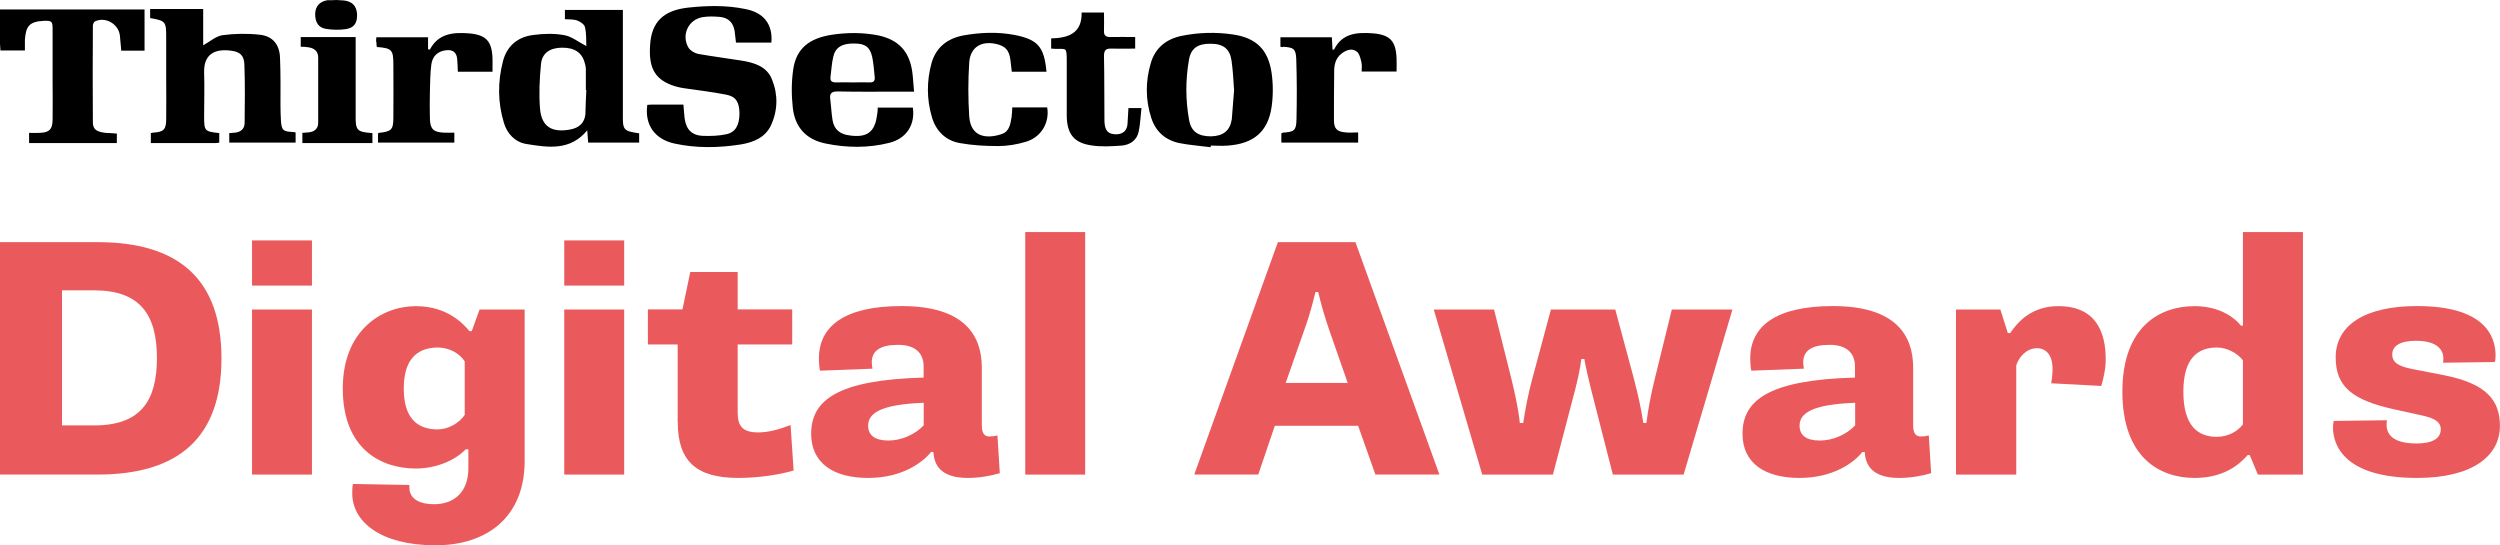 <?xml version="1.0" encoding="UTF-8"?>
<svg xmlns="http://www.w3.org/2000/svg" width="298" height="65" viewBox="0 0 298 65" fill="none">
  <g clip-path="url(#clip0_3724_560)">
    <path d="M7.392 50.71V34.609H11.232C16.719 34.609 18.706 37.543 18.706 42.68C18.706 47.818 16.729 50.71 11.232 50.71H7.392ZM0 56.568H11.626C21.398 56.568 26.398 52.069 26.398 42.721C26.398 33.373 21.398 28.864 11.626 28.864H0V56.568Z" fill="#EA5A5C"></path>
    <path d="M30.042 34.043H37.185V28.658H30.042V34.043ZM30.042 56.568H37.185V36.895H30.042V56.568Z" fill="#EA5A5C"></path>
    <path d="M52.165 51.184C50.188 51.184 48.128 50.299 48.128 46.325C48.128 42.351 50.188 41.425 52.206 41.425C53.418 41.425 54.712 42.022 55.395 43.072V49.455C54.712 50.464 53.418 51.184 52.165 51.184ZM42.072 57.691C41.989 58.01 41.989 58.494 41.989 58.813C41.989 62.148 45.301 65 51.917 65C58.097 65 62.538 61.582 62.538 54.962V36.895H57.165L56.233 39.468H55.954C55.229 38.583 53.293 36.493 49.577 36.493C45.498 36.493 40.86 39.386 40.86 46.294C40.86 53.645 45.54 55.848 49.577 55.848C52.041 55.848 54.298 54.839 55.509 53.562H55.83V55.807C55.83 58.658 54.132 60.1 51.751 60.1C49.649 60.1 48.8 59.214 48.8 58.133V57.814L42.061 57.691H42.072Z" fill="#EA5A5C"></path>
    <path d="M67.259 34.043H74.402V28.658H67.259V34.043ZM67.259 56.568H74.402V36.895H67.259V56.568Z" fill="#EA5A5C"></path>
    <path d="M80.789 50.309C80.789 54.962 82.973 56.97 88.015 56.97C90.313 56.97 92.818 56.61 94.599 56.085L94.236 50.659C92.818 51.225 91.493 51.544 90.396 51.544C88.543 51.544 87.932 50.824 87.932 49.177V41.064H94.433V36.884H87.932V32.426H82.279L81.348 36.884H77.228V41.064H80.778V50.299L80.789 50.309Z" fill="#EA5A5C"></path>
    <path d="M103.482 50.742C103.482 49.3 104.858 48.209 110.107 48.013V50.7C109.092 51.781 107.477 52.512 105.904 52.512C104.33 52.512 103.482 51.915 103.482 50.742ZM103.999 43.957C103.958 43.679 103.916 43.391 103.916 43.195C103.916 41.826 104.889 41.105 107.063 41.105C109.123 41.105 110.097 42.114 110.097 43.679V45.007C99.838 45.285 96.69 47.694 96.69 51.709C96.69 55.199 99.351 56.97 103.471 56.97C107.591 56.97 110.014 55.086 110.977 53.882H111.256C111.339 55.292 112.022 56.97 115.335 56.97C116.712 56.97 118.078 56.733 119.176 56.404L118.896 51.905C118.575 51.987 118.254 52.029 117.923 52.029C117.354 52.029 117.033 51.627 117.033 50.742V43.834C117.033 39.983 114.973 36.483 107.467 36.483C100.645 36.483 97.612 38.892 97.612 42.742C97.612 43.226 97.653 43.751 97.736 44.184L103.989 43.947L103.999 43.957Z" fill="#EA5A5C"></path>
    <path d="M129.351 27.66H122.208V56.569H129.351V27.66Z" fill="#EA5A5C"></path>
    <path d="M153.254 45.645L155.511 39.221C156.039 37.78 156.443 36.287 156.805 34.804H157.126C157.489 36.328 157.892 37.739 158.462 39.386L160.646 45.645H153.254ZM142.354 56.568H149.983L151.96 50.752H161.888L163.948 56.568H171.578L161.567 28.864H152.323L142.354 56.568Z" fill="#EA5A5C"></path>
    <path d="M176.671 56.569H185.109L187.769 46.407C188.049 45.326 188.38 43.834 188.494 42.794H188.856C189.022 43.834 189.384 45.285 189.664 46.449L192.252 56.569H200.689L206.507 36.895H199.281L197.221 45.285C196.817 46.891 196.455 48.775 196.248 50.422H195.885C195.647 48.775 195.202 46.85 194.798 45.285L192.541 36.895H184.87L182.614 45.285C182.21 46.768 181.806 48.775 181.568 50.422H181.164C180.999 48.775 180.554 46.809 180.191 45.285L178.09 36.895H170.905L176.682 56.569H176.671Z" fill="#EA5A5C"></path>
    <path d="M214.508 50.742C214.508 49.3 215.885 48.209 221.134 48.013V50.7C220.13 51.781 218.515 52.512 216.931 52.512C215.347 52.512 214.508 51.915 214.508 50.742ZM215.026 43.957C214.985 43.679 214.943 43.391 214.943 43.195C214.943 41.826 215.916 41.105 218.09 41.105C220.15 41.105 221.113 42.114 221.113 43.679V45.007C210.854 45.285 207.707 47.694 207.707 51.709C207.707 55.199 210.368 56.97 214.488 56.97C218.608 56.97 221.03 55.086 221.993 53.882H222.273C222.355 55.292 223.039 56.97 226.351 56.97C227.728 56.97 229.095 56.733 230.192 56.404L229.913 51.905C229.592 51.987 229.271 52.029 228.94 52.029C228.37 52.029 228.049 51.627 228.049 50.742V43.834C228.049 39.983 225.989 36.483 218.484 36.483C211.662 36.483 208.628 38.892 208.628 42.742C208.628 43.226 208.67 43.751 208.753 44.184L215.005 43.947L215.026 43.957Z" fill="#EA5A5C"></path>
    <path d="M240.348 43.514C240.669 42.547 241.559 41.507 242.812 41.507C243.94 41.507 244.665 42.392 244.665 43.957C244.665 44.4 244.624 45.038 244.499 45.687L250.473 46.006C250.711 45.203 251.001 43.998 251.001 42.835C251.001 39.746 249.955 36.493 245.348 36.493C242.243 36.493 240.586 38.264 239.613 39.705H239.334L238.443 36.895H233.153V56.569H240.338V43.525L240.348 43.514Z" fill="#EA5A5C"></path>
    <path d="M267.357 50.587C266.757 51.39 265.618 52.07 264.252 52.07C262.036 52.07 260.256 50.824 260.256 46.685C260.256 42.547 262.109 41.424 264.252 41.424C265.421 41.424 266.674 42.063 267.357 42.948V50.577V50.587ZM274.5 27.66H267.357V38.82H267.119C266.146 37.615 264.293 36.493 261.591 36.493C257.429 36.493 252.988 38.943 252.988 46.696C252.988 54.448 257.347 56.97 261.591 56.97C265.183 56.97 267.005 55.282 267.927 54.242H268.165L269.138 56.569H274.511V27.66H274.5Z" fill="#EA5A5C"></path>
    <path d="M278.176 50.186C278.134 50.381 278.093 50.669 278.093 50.947C278.093 53.151 279.542 56.97 288.103 56.97C294.884 56.97 297.99 54.242 297.99 50.783C297.99 47.766 296.458 45.728 291.292 44.719L288.021 44.081C286.571 43.803 285.153 43.514 285.153 42.269C285.153 41.26 286.043 40.621 287.979 40.621C290.609 40.621 291.25 41.785 291.25 42.711C291.25 42.876 291.25 42.989 291.209 43.236L297.389 43.154C297.472 42.835 297.472 42.516 297.472 42.186C297.389 40.014 296.137 36.483 288.103 36.483C281.768 36.483 278.414 38.851 278.414 42.588C278.414 46.078 280.35 47.684 285.443 48.806L288.352 49.444C289.884 49.764 290.94 50.124 290.94 51.174C290.94 52.224 290.008 52.862 288.072 52.862C285.081 52.862 284.48 51.658 284.48 50.618C284.48 50.495 284.48 50.34 284.522 50.093L278.186 50.175L278.176 50.186Z" fill="#EA5A5C"></path>
  </g>
  <path d="M69.89 10.733C69.862 10.733 69.834 10.733 69.834 10.733C69.834 9.878 69.834 9.05 69.834 8.195C69.834 8.002 69.779 7.781 69.723 7.588C69.418 6.291 68.502 5.656 66.949 5.684C65.506 5.712 64.591 6.346 64.48 7.698C64.313 9.436 64.23 11.202 64.368 12.913C64.535 15.12 65.811 15.865 68.031 15.424C69.03 15.231 69.668 14.651 69.779 13.63C69.807 12.665 69.834 11.671 69.89 10.733ZM76.188 15.893V16.997H70.112C70.056 16.555 70.056 16.086 70.001 15.534C67.948 18.017 65.312 17.576 62.732 17.162C61.4 16.941 60.456 15.948 60.068 14.651C59.319 12.196 59.319 9.74 59.957 7.284C60.429 5.463 61.733 4.387 63.592 4.166C64.812 4.001 66.089 3.973 67.282 4.194C68.17 4.36 68.974 5.022 69.89 5.491C69.862 4.829 69.918 4.001 69.723 3.228C69.668 2.925 69.196 2.594 68.835 2.456C68.392 2.29 67.864 2.318 67.337 2.29V1.186H74.246V2.014V13.272C74.246 13.41 74.246 13.548 74.246 13.658C74.218 15.507 74.329 15.617 76.188 15.893ZM27.329 15.865C27.606 15.838 27.828 15.838 28.05 15.81C28.716 15.727 29.16 15.341 29.16 14.651C29.188 12.334 29.215 10.016 29.132 7.726C29.105 6.65 28.661 6.181 27.551 6.043C25.498 5.767 24.277 6.539 24.332 8.636C24.388 10.374 24.332 12.14 24.332 13.879C24.332 15.617 24.388 15.672 26.136 15.865V16.997C25.969 17.024 25.858 17.052 25.72 17.052C23.167 17.052 20.615 17.052 17.979 17.052V15.865C18.09 15.838 18.201 15.81 18.284 15.81C19.532 15.727 19.81 15.424 19.81 14.182C19.838 12.554 19.81 10.954 19.81 9.326C19.81 7.698 19.81 6.098 19.81 4.47C19.81 2.566 19.755 2.483 17.896 2.152V1.076H24.221V5.408C24.998 4.967 25.747 4.304 26.524 4.194C27.967 4.001 29.493 3.973 30.963 4.139C32.517 4.304 33.322 5.325 33.377 6.87C33.461 8.774 33.433 10.733 33.433 12.637C33.433 13.216 33.461 13.823 33.488 14.403C33.572 15.507 33.738 15.672 34.82 15.727C34.959 15.727 35.07 15.755 35.236 15.783V16.997H31.38H27.329V15.865ZM91.947 5.077H87.73C87.674 4.58 87.619 4.111 87.563 3.67C87.397 2.676 86.787 2.097 85.788 2.014C85.122 1.959 84.456 1.931 83.762 2.042C82.042 2.318 81.182 4.194 82.07 5.684C82.292 6.043 82.819 6.346 83.235 6.429C84.955 6.732 86.703 6.953 88.424 7.229C89.922 7.477 91.42 7.919 92.03 9.492C92.752 11.285 92.724 13.161 91.892 14.955C91.198 16.417 89.783 16.969 88.312 17.217C85.677 17.631 83.013 17.686 80.377 17.107C78.019 16.583 76.826 14.844 77.159 12.499C77.298 12.499 77.464 12.472 77.603 12.472C78.851 12.472 80.128 12.472 81.46 12.472C81.515 13.023 81.543 13.52 81.598 14.044C81.765 15.424 82.458 16.169 83.873 16.196C84.761 16.224 85.677 16.196 86.565 16.003C87.674 15.783 88.146 14.9 88.146 13.492C88.118 12.168 87.73 11.506 86.565 11.285C84.9 10.954 83.207 10.761 81.515 10.512C80.988 10.43 80.516 10.319 80.017 10.126C77.908 9.326 77.326 7.864 77.492 5.38C77.658 2.566 79.129 1.242 81.987 0.911C84.262 0.662 86.592 0.607 88.84 1.076C91.031 1.49 92.141 2.897 91.947 5.077ZM2.969 6.015H0.055C0.028 5.739 0.028 5.491 0 5.242C0 3.89 0 2.511 0 1.131H17.23V6.043H14.455C14.4 5.436 14.344 4.829 14.289 4.222C14.122 2.87 12.596 1.959 11.348 2.538C11.181 2.594 11.07 2.897 11.07 3.063C11.043 6.898 11.043 10.733 11.07 14.569C11.07 15.369 11.459 15.672 12.374 15.81C12.624 15.865 12.902 15.838 13.151 15.865C13.401 15.893 13.651 15.893 13.928 15.921V17.052H3.468V15.838C3.884 15.838 4.328 15.865 4.772 15.838C5.882 15.783 6.243 15.424 6.27 14.32C6.298 12.803 6.27 11.285 6.27 9.768C6.27 7.643 6.27 5.546 6.27 3.449C6.27 2.538 6.159 2.456 5.244 2.483C3.551 2.566 3.08 3.063 2.969 4.746C2.969 5.104 2.969 5.518 2.969 6.015ZM147.104 10.761C147.021 9.574 146.966 8.388 146.799 7.229C146.605 5.822 145.8 5.215 144.33 5.215C142.776 5.187 141.944 5.767 141.722 7.146C141.306 9.519 141.306 11.947 141.749 14.348C141.999 15.7 142.859 16.252 144.33 16.252C145.8 16.224 146.605 15.589 146.827 14.237C146.938 13.051 146.993 11.92 147.104 10.761ZM144.302 17.548C143.053 17.383 141.805 17.3 140.556 17.052C138.892 16.693 137.754 15.672 137.227 14.044C136.533 11.892 136.533 9.685 137.172 7.533C137.699 5.712 139.003 4.663 140.834 4.277C142.859 3.863 144.94 3.808 146.993 4.111C149.74 4.525 151.155 5.905 151.571 8.664C151.765 10.016 151.765 11.451 151.571 12.775C151.127 15.727 149.407 17.134 146.355 17.355C145.689 17.41 145.023 17.355 144.33 17.355C144.33 17.438 144.302 17.493 144.302 17.548ZM101.713 9.823C102.352 9.823 103.017 9.795 103.628 9.823C104.099 9.85 104.321 9.657 104.266 9.188C104.183 8.388 104.127 7.533 103.961 6.76C103.683 5.574 103.101 5.187 101.824 5.187C100.409 5.16 99.577 5.629 99.327 6.76C99.133 7.533 99.105 8.388 98.994 9.188C98.939 9.657 99.161 9.823 99.632 9.823C100.326 9.795 101.02 9.823 101.713 9.823ZM104.627 12.83H108.816C109.094 14.872 108.067 16.5 106.014 17.024C103.517 17.659 100.937 17.631 98.412 17.107C96.081 16.638 94.749 15.148 94.5 12.83C94.333 11.313 94.333 9.768 94.555 8.25C94.916 5.822 96.414 4.553 99.189 4.139C101.02 3.863 102.879 3.863 104.71 4.222C107.096 4.746 108.372 6.098 108.733 8.498C108.844 9.271 108.872 10.071 108.955 10.926C108.122 10.926 107.457 10.926 106.763 10.926C104.46 10.926 102.157 10.954 99.855 10.899C99.161 10.899 98.856 11.092 98.967 11.837C99.078 12.692 99.105 13.52 99.244 14.348C99.438 15.451 100.132 16.003 101.269 16.141C103.323 16.445 104.294 15.755 104.543 13.713C104.599 13.465 104.627 13.161 104.627 12.83ZM124.742 8.553H120.608C120.552 8.057 120.497 7.588 120.441 7.146C120.303 6.015 119.859 5.491 118.749 5.242C116.945 4.829 115.641 5.656 115.53 7.477C115.392 9.602 115.392 11.726 115.53 13.851C115.697 16.445 117.722 16.555 119.415 15.976C120.33 15.672 120.441 14.762 120.58 13.961C120.635 13.603 120.635 13.244 120.663 12.803H121.523H124.825C125.13 14.596 124.131 16.334 122.328 16.886C121.246 17.217 120.108 17.41 118.999 17.41C117.445 17.41 115.919 17.328 114.393 17.052C112.728 16.748 111.591 15.645 111.091 13.989C110.453 11.837 110.453 9.657 111.036 7.533C111.563 5.656 112.922 4.58 114.837 4.222C116.862 3.863 118.888 3.78 120.941 4.166C123.743 4.718 124.464 5.601 124.742 8.553ZM152.626 5.574V4.442H158.757C158.785 4.939 158.813 5.436 158.84 5.932C158.951 5.905 159.035 5.905 159.035 5.877C160.006 3.946 161.781 3.835 163.64 3.973C165.693 4.139 166.387 4.884 166.47 6.953C166.498 7.477 166.47 7.974 166.47 8.526H162.309C162.309 8.167 162.364 7.781 162.281 7.422C162.17 6.953 162.031 6.346 161.698 6.125C161.143 5.712 160.45 5.96 159.895 6.401C159.229 6.926 159.035 7.671 159.035 8.471C159.007 10.43 159.007 12.361 159.007 14.32C159.007 15.341 159.368 15.7 160.394 15.783C160.894 15.838 161.365 15.783 161.892 15.783V16.997H152.737V15.893C152.792 15.865 152.875 15.838 152.931 15.81C154.263 15.727 154.512 15.562 154.54 14.265C154.595 11.864 154.595 9.436 154.512 7.008C154.457 5.822 154.207 5.656 152.959 5.574C152.959 5.656 152.82 5.601 152.626 5.574ZM44.864 4.442H51.023V5.877C51.162 5.877 51.217 5.905 51.245 5.905C52.244 4.001 53.992 3.835 55.851 3.973C57.959 4.139 58.653 4.911 58.709 7.036C58.709 7.533 58.709 8.029 58.709 8.553H54.575C54.547 8.029 54.547 7.505 54.491 6.981C54.408 6.236 53.964 5.905 53.215 5.987C52.244 6.07 51.55 6.65 51.412 7.698C51.273 8.774 51.273 9.85 51.245 10.926C51.217 12.002 51.217 13.079 51.245 14.155C51.273 15.369 51.661 15.755 52.882 15.81C53.298 15.838 53.687 15.81 54.158 15.81V16.997H45.058V15.921C45.086 15.893 45.114 15.838 45.169 15.838C46.667 15.672 46.889 15.479 46.889 13.989C46.917 11.864 46.889 9.768 46.889 7.671C46.889 5.932 46.695 5.739 44.919 5.601C44.892 5.436 44.864 5.215 44.864 5.022C44.808 4.856 44.836 4.691 44.864 4.442ZM128.931 1.49H130.735H131.595C131.595 2.235 131.623 2.952 131.595 3.67C131.567 4.194 131.789 4.415 132.344 4.415C133.315 4.387 134.286 4.415 135.313 4.415V5.794C134.369 5.794 133.426 5.822 132.483 5.794C131.817 5.767 131.595 5.987 131.595 6.677C131.65 9.271 131.623 11.864 131.65 14.458C131.678 15.617 132.15 16.058 133.176 16.003C133.953 15.948 134.342 15.479 134.397 14.789C134.453 14.182 134.453 13.575 134.508 12.885H136.062C135.951 13.851 135.923 14.789 135.729 15.7C135.507 16.721 134.702 17.273 133.703 17.355C132.483 17.438 131.262 17.521 130.069 17.328C127.988 17.024 127.183 15.921 127.156 13.823C127.156 11.644 127.156 9.464 127.156 7.284C127.156 5.518 127.1 5.877 125.741 5.822C125.602 5.822 125.491 5.794 125.297 5.794V4.58C127.35 4.525 128.987 3.973 128.931 1.49ZM44.392 15.865V17.052H40.203H36.041V15.838C36.291 15.81 36.513 15.81 36.734 15.783C37.428 15.727 37.928 15.396 37.928 14.624C37.928 12.03 37.928 9.436 37.928 6.843C37.928 6.07 37.4 5.712 36.707 5.629C36.429 5.574 36.152 5.574 35.847 5.574V4.415H42.394V5.215C42.394 8.057 42.394 10.871 42.394 13.713C42.367 15.562 42.533 15.727 44.392 15.865ZM40.092 0C40.397 0.028 40.702 0.028 40.979 0.055C41.978 0.166 42.478 0.69 42.561 1.628C42.616 2.732 42.228 3.339 41.174 3.477C40.425 3.587 39.62 3.559 38.899 3.449C37.955 3.311 37.567 2.676 37.567 1.656C37.595 0.745 38.094 0.193 39.01 0.028C39.37 0.028 39.759 0.028 40.092 0Z" fill="black"></path>
  <defs>
    <clipPath id="clip0_3724_560">
      <rect width="298" height="37.34" fill="white" transform="translate(0 27.66)"></rect>
    </clipPath>
  </defs>
</svg>
